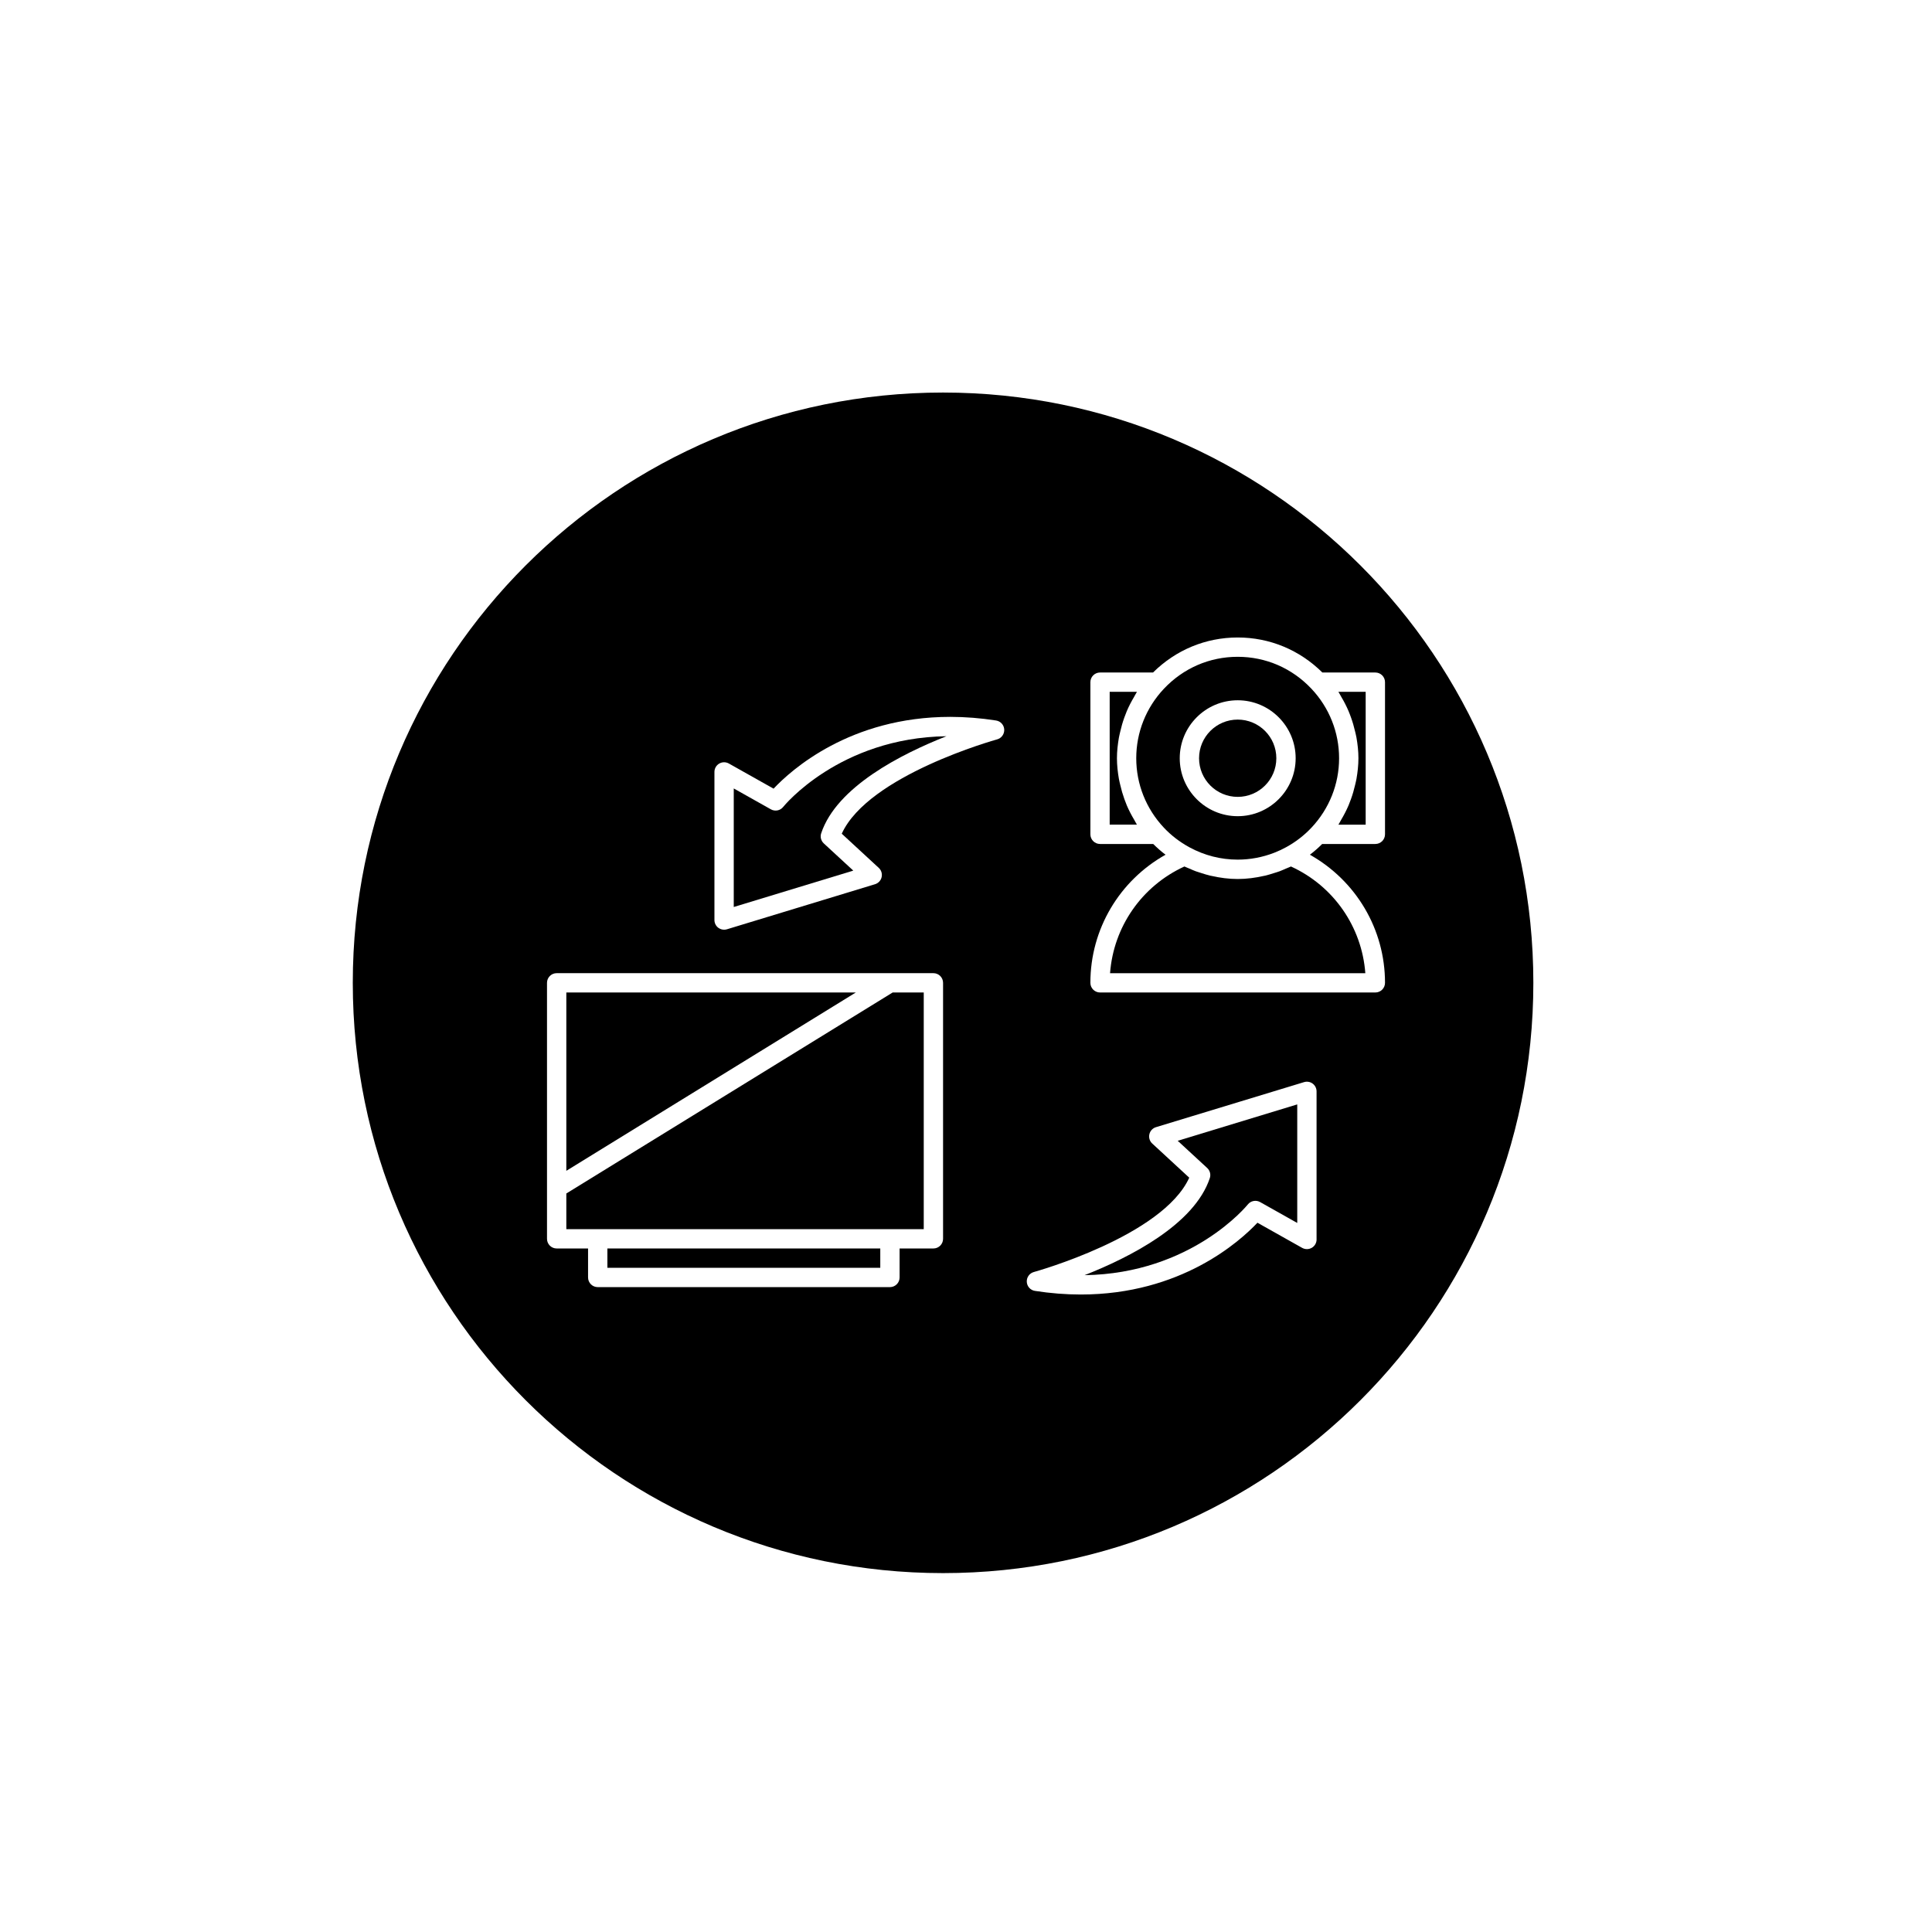 <?xml version="1.0" encoding="utf-8"?>
<!-- Generator: Adobe Illustrator 16.0.0, SVG Export Plug-In . SVG Version: 6.00 Build 0)  -->
<!DOCTYPE svg PUBLIC "-//W3C//DTD SVG 1.1//EN" "http://www.w3.org/Graphics/SVG/1.1/DTD/svg11.dtd">
<svg version="1.1" id="Layer_1" xmlns="http://www.w3.org/2000/svg" xmlns:xlink="http://www.w3.org/1999/xlink" x="0px" y="0px"
	 width="100px" height="100px" viewBox="0 0 100 100" enable-background="new 0 0 100 100" xml:space="preserve">
<g>
	<path d="M40.538,41.766c-0.152,0.193-0.422,0.245-0.637,0.125l-1.922-1.081v6.136l6.187-1.883l-1.526-1.408
		c-0.145-0.134-0.198-0.339-0.135-0.526c0.801-2.403,4.143-4.101,6.482-5.022C43.438,38.189,40.566,41.729,40.538,41.766z"/>
	<polygon points="29.313,51.371 29.313,60.601 44.297,51.371 	"/>
	<path d="M69.42,36.062c0.145,0.242,0.273,0.491,0.383,0.749c0.045,0.106,0.084,0.214,0.124,0.323
		c0.086,0.238,0.156,0.48,0.213,0.728c0.024,0.106,0.052,0.209,0.071,0.317c0.061,0.351,0.101,0.706,0.101,1.067
		s-0.041,0.717-0.101,1.067c-0.019,0.107-0.047,0.211-0.071,0.317c-0.057,0.248-0.127,0.49-0.213,0.728
		c-0.04,0.109-0.079,0.216-0.124,0.323c-0.11,0.258-0.239,0.507-0.383,0.749c-0.039,0.065-0.069,0.133-0.111,0.197
		c-0.012,0.018-0.02,0.039-0.032,0.057h1.41v-6.875h-1.41c0.012,0.018,0.02,0.039,0.032,0.057
		C69.351,35.929,69.382,35.997,69.42,36.062z"/>
	<path d="M62.484,60.455c0.145,0.134,0.198,0.339,0.135,0.526c-0.801,2.403-4.143,4.101-6.483,5.022
		c5.55-0.083,8.421-3.623,8.45-3.659c0.153-0.193,0.423-0.244,0.637-0.125l1.922,1.081v-6.136l-6.187,1.883L62.484,60.455z"/>
	<polygon points="29.313,61.775 29.313,63.621 30.938,63.621 46.063,63.621 47.813,63.621 47.813,51.371 46.204,51.371 	"/>
	<rect x="31.438" y="64.621" width="14.125" height="1"/>
	<path d="M66.561,44.958c-0.108,0.047-0.215,0.096-0.326,0.138c-0.098,0.036-0.198,0.065-0.298,0.096
		c-0.15,0.048-0.299,0.095-0.452,0.132c-0.017,0.003-0.034,0.006-0.05,0.009c-0.45,0.103-0.91,0.164-1.372,0.164
		c-0.461,0-0.921-0.061-1.371-0.164c-0.017-0.003-0.034-0.006-0.051-0.009c-0.152-0.036-0.302-0.084-0.451-0.131
		c-0.101-0.031-0.201-0.061-0.3-0.097c-0.109-0.041-0.215-0.089-0.322-0.136c-0.087-0.038-0.177-0.069-0.263-0.111
		c-2.205,1.009-3.669,3.122-3.849,5.523h13.213c-0.18-2.402-1.644-4.515-3.849-5.523C66.736,44.89,66.646,44.92,66.561,44.958z"/>
	<path d="M48.813,20.318c-16.874,0-30.553,13.679-30.553,30.553s13.679,30.553,30.553,30.553s30.553-13.679,30.553-30.553
		S65.687,20.318,48.813,20.318z M48.813,64.121c0,0.276-0.224,0.5-0.5,0.5h-1.75v1.5c0,0.276-0.224,0.5-0.5,0.5H30.938
		c-0.276,0-0.5-0.224-0.5-0.5v-1.5h-1.625c-0.276,0-0.5-0.224-0.5-0.5v-13.25c0-0.276,0.224-0.5,0.5-0.5h19.5
		c0.276,0,0.5,0.224,0.5,0.5V64.121z M51.611,38.27c-0.069,0.019-6.662,1.852-8.042,4.882l1.916,1.769
		c0.132,0.121,0.188,0.304,0.148,0.479c-0.04,0.175-0.17,0.315-0.342,0.367L37.625,48.1c-0.048,0.014-0.097,0.021-0.146,0.021
		c-0.106,0-0.21-0.034-0.298-0.098c-0.127-0.094-0.202-0.244-0.202-0.402v-7.666c0-0.178,0.094-0.342,0.248-0.432
		c0.153-0.09,0.342-0.091,0.498-0.004l2.315,1.302c0.908-0.964,3.957-3.716,9.146-3.716c0.773,0,1.571,0.063,2.371,0.188
		c0.233,0.036,0.409,0.23,0.422,0.466C51.991,37.995,51.838,38.208,51.611,38.27z M68.146,64.154c0,0.178-0.094,0.342-0.248,0.432
		c-0.154,0.089-0.343,0.09-0.498,0.004l-2.315-1.302c-0.908,0.964-3.957,3.716-9.146,3.716c-0.773,0-1.571-0.063-2.371-0.188
		c-0.233-0.036-0.409-0.23-0.422-0.466c-0.013-0.236,0.14-0.449,0.367-0.511c0.069-0.019,6.661-1.852,8.042-4.882l-1.916-1.769
		c-0.132-0.121-0.188-0.304-0.148-0.479c0.04-0.175,0.17-0.315,0.342-0.367L67.5,56.01c0.151-0.045,0.315-0.018,0.443,0.077
		c0.127,0.094,0.202,0.244,0.202,0.402V64.154z M71.688,50.871c0,0.276-0.224,0.5-0.5,0.5h-14.25c-0.276,0-0.5-0.224-0.5-0.5
		c0-2.783,1.506-5.292,3.89-6.631c-0.228-0.169-0.437-0.359-0.638-0.556h-2.752c-0.276,0-0.5-0.224-0.5-0.5v-7.875
		c0-0.276,0.224-0.5,0.5-0.5h2.742c1.179-1.167,2.724-1.813,4.383-1.813s3.204,0.646,4.383,1.813h2.742c0.276,0,0.5,0.224,0.5,0.5
		v7.875c0,0.276-0.224,0.5-0.5,0.5h-2.752c-0.2,0.197-0.409,0.387-0.637,0.556C70.182,45.58,71.688,48.088,71.688,50.871z"/>
	<path d="M58.7,42.422c-0.143-0.239-0.27-0.485-0.379-0.74c-0.045-0.107-0.085-0.215-0.124-0.324
		c-0.086-0.238-0.156-0.48-0.212-0.727c-0.024-0.106-0.052-0.21-0.071-0.317c-0.061-0.351-0.101-0.706-0.101-1.067
		s0.041-0.716,0.101-1.067c0.019-0.107,0.047-0.211,0.071-0.317c0.056-0.247,0.126-0.489,0.212-0.728
		c0.04-0.109,0.079-0.216,0.124-0.323c0.109-0.256,0.237-0.503,0.381-0.744c0.04-0.067,0.072-0.138,0.114-0.203
		c0.012-0.018,0.02-0.038,0.031-0.056h-1.41v6.875h1.41c-0.012-0.018-0.02-0.037-0.031-0.055
		C58.773,42.562,58.741,42.49,58.7,42.422z"/>
	<path d="M67.881,35.651c-1.006-1.067-2.362-1.655-3.819-1.655s-2.813,0.588-3.819,1.655c-0.923,0.98-1.431,2.257-1.431,3.595
		s0.508,2.614,1.431,3.595c0.377,0.401,0.821,0.742,1.319,1.014c0.39,0.212,0.799,0.372,1.219,0.479s0.85,0.16,1.28,0.16
		c0.645,0,1.29-0.12,1.901-0.359c0.204-0.08,0.404-0.173,0.599-0.279c0.498-0.272,0.941-0.613,1.318-1.014
		c0.923-0.98,1.432-2.256,1.432-3.595S68.804,36.631,67.881,35.651z M64.063,42.246c-1.654,0-3-1.346-3-3s1.346-3,3-3s3,1.346,3,3
		S65.717,42.246,64.063,42.246z"/>
	<circle cx="64.063" cy="39.246" r="2"/>
</g>
</svg>
